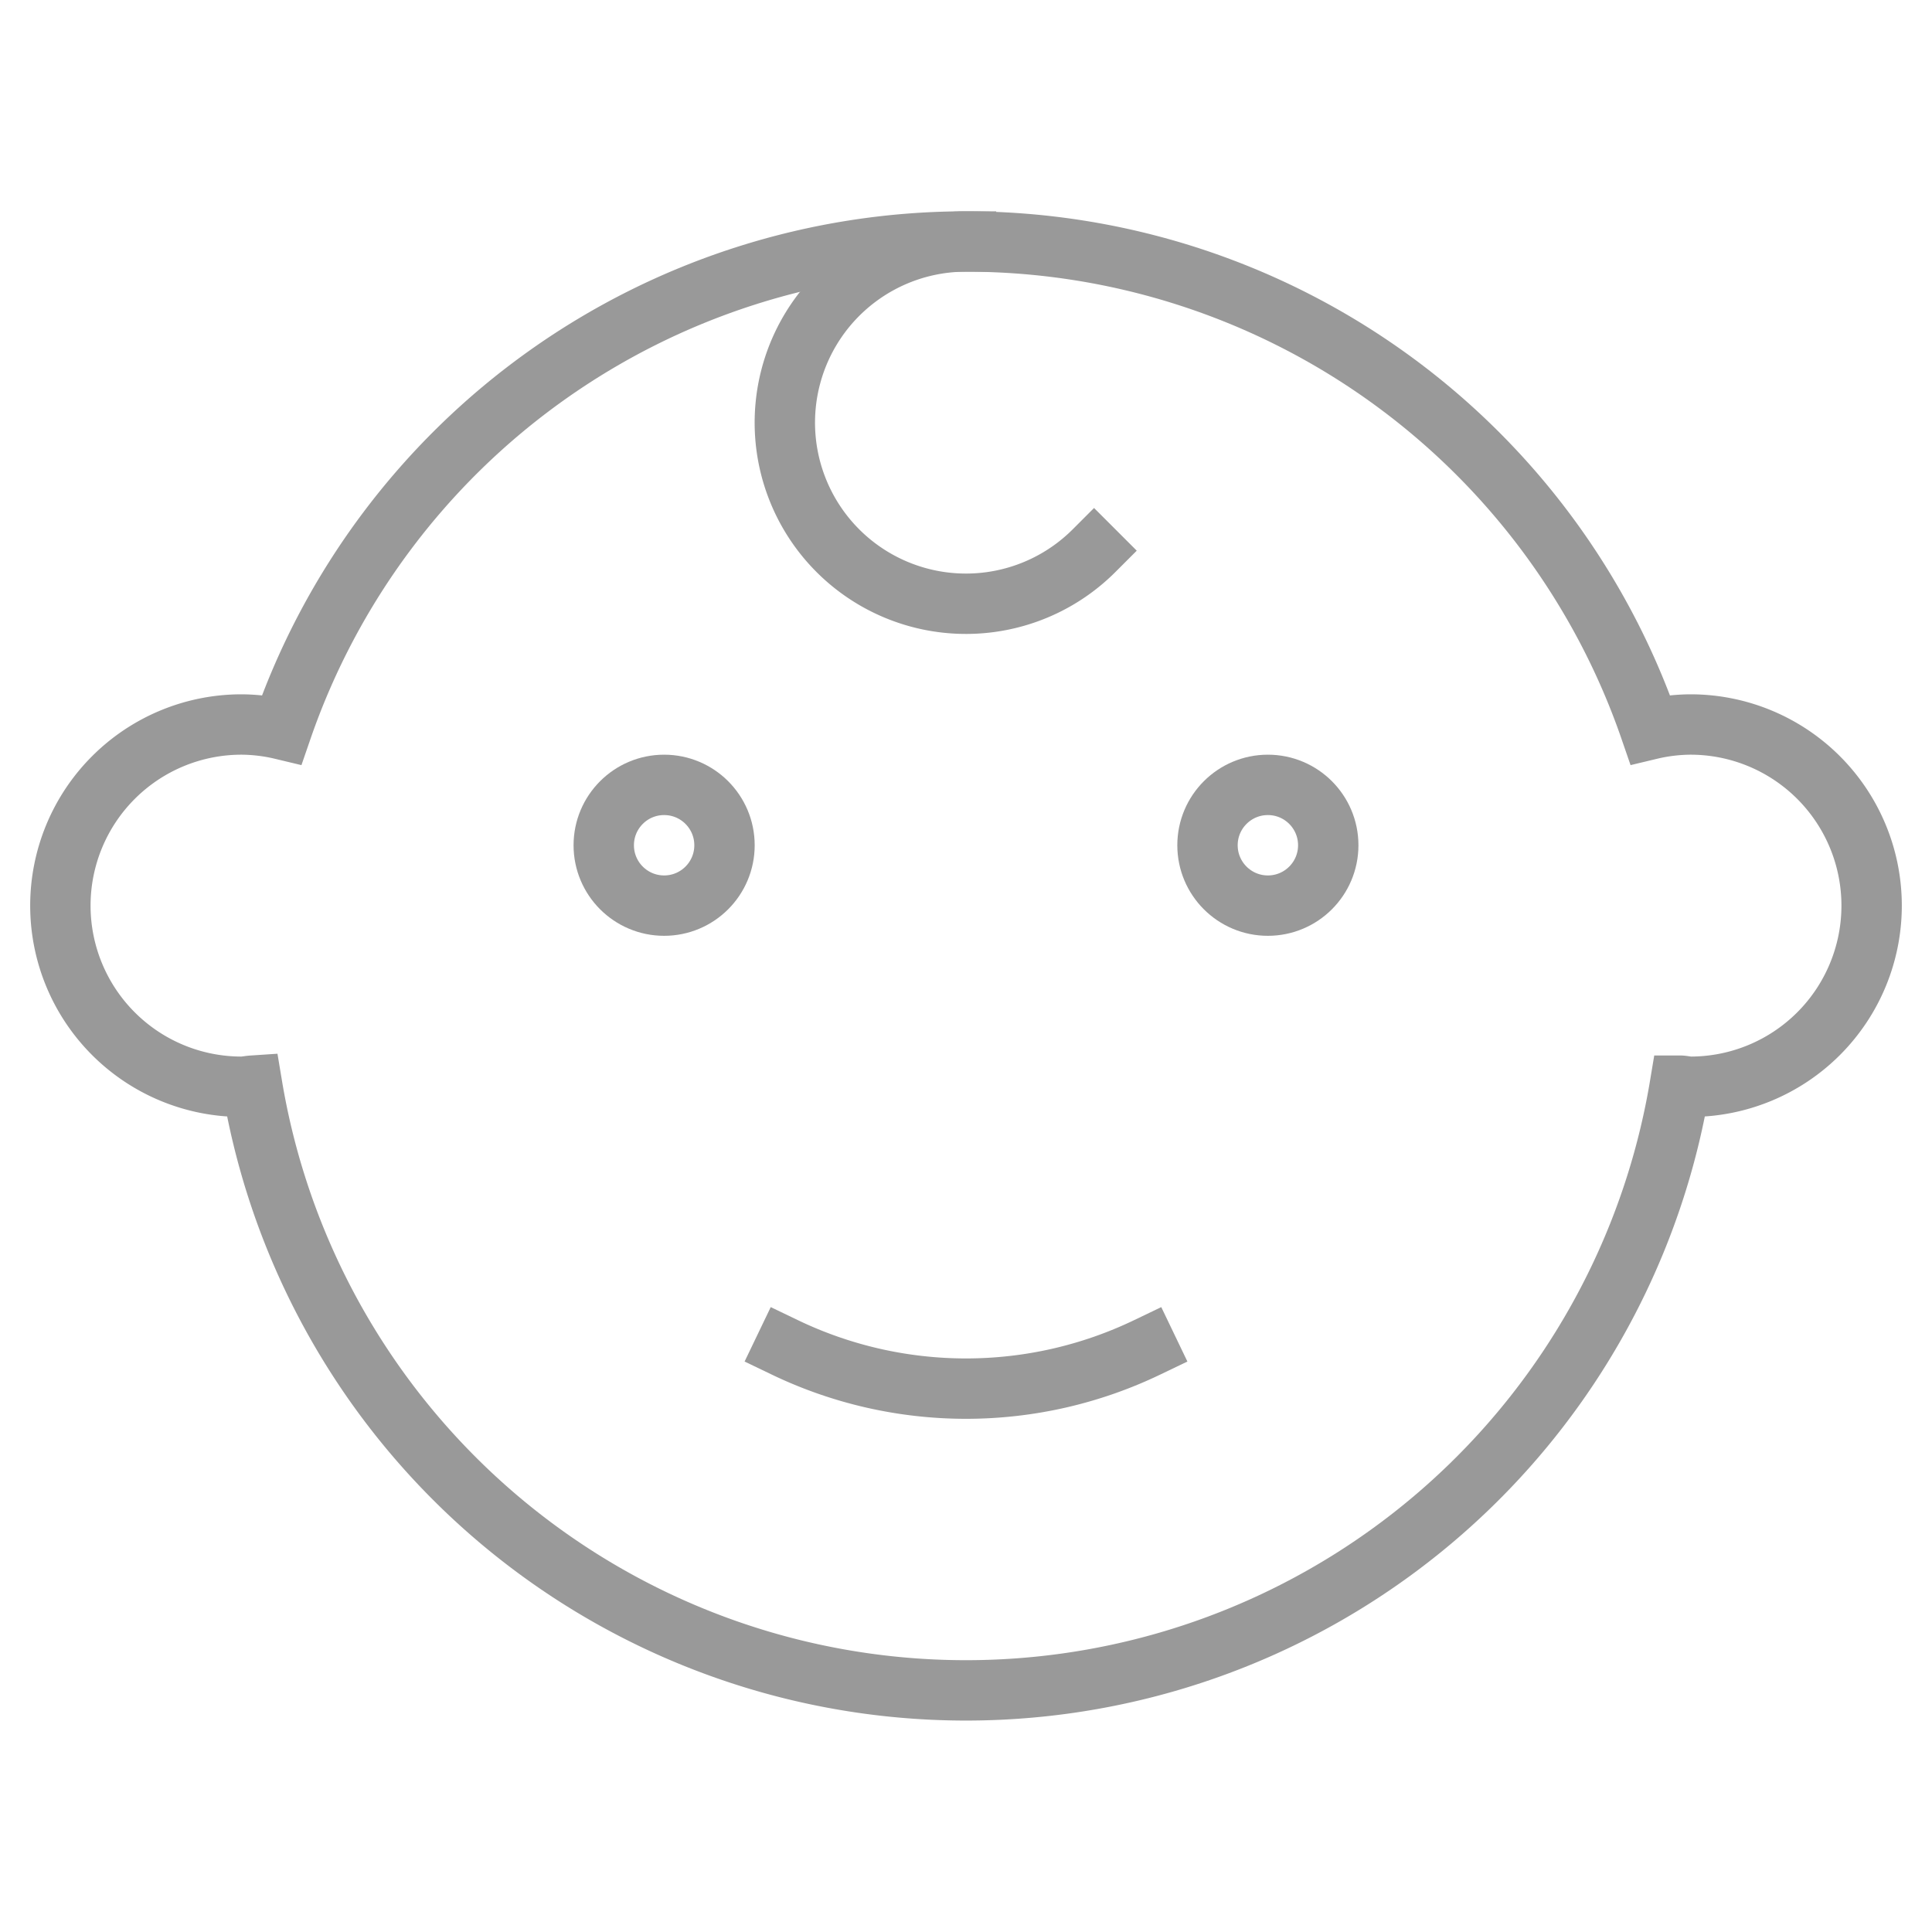 <svg xmlns="http://www.w3.org/2000/svg" viewBox="0 0 32 32"><g stroke-linecap="square" stroke-miterlimit="10" fill="#999999" stroke-linejoin="miter" class="nc-icon-wrapper"><path d="M28,12a2.95,2.95,0,0,0-.668.081,11.986,11.986,0,0,0-22.664,0A2.95,2.95,0,0,0,4,12a3,3,0,0,0,0,6c.061,0,.117-.014.177-.018a11.986,11.986,0,0,0,23.646,0c.06,0,.116.018.177.018a3,3,0,0,0,0-6Z" fill="none" stroke="#999999"></path><circle cx="11" cy="14" r="1" fill="none" stroke="#999999" data-color="color-2"></circle><circle cx="21" cy="14" r="1" fill="none" stroke="#999999" data-color="color-2"></circle><path d="M13,22.317a6.93,6.93,0,0,0,6,0" fill="none" stroke="#999999" data-color="color-2"></path><path d="M16,4a3,3,0,1,0,2.121,5.121" fill="none" stroke="#999999" data-cap="butt" stroke-linecap="butt"></path></g></svg>